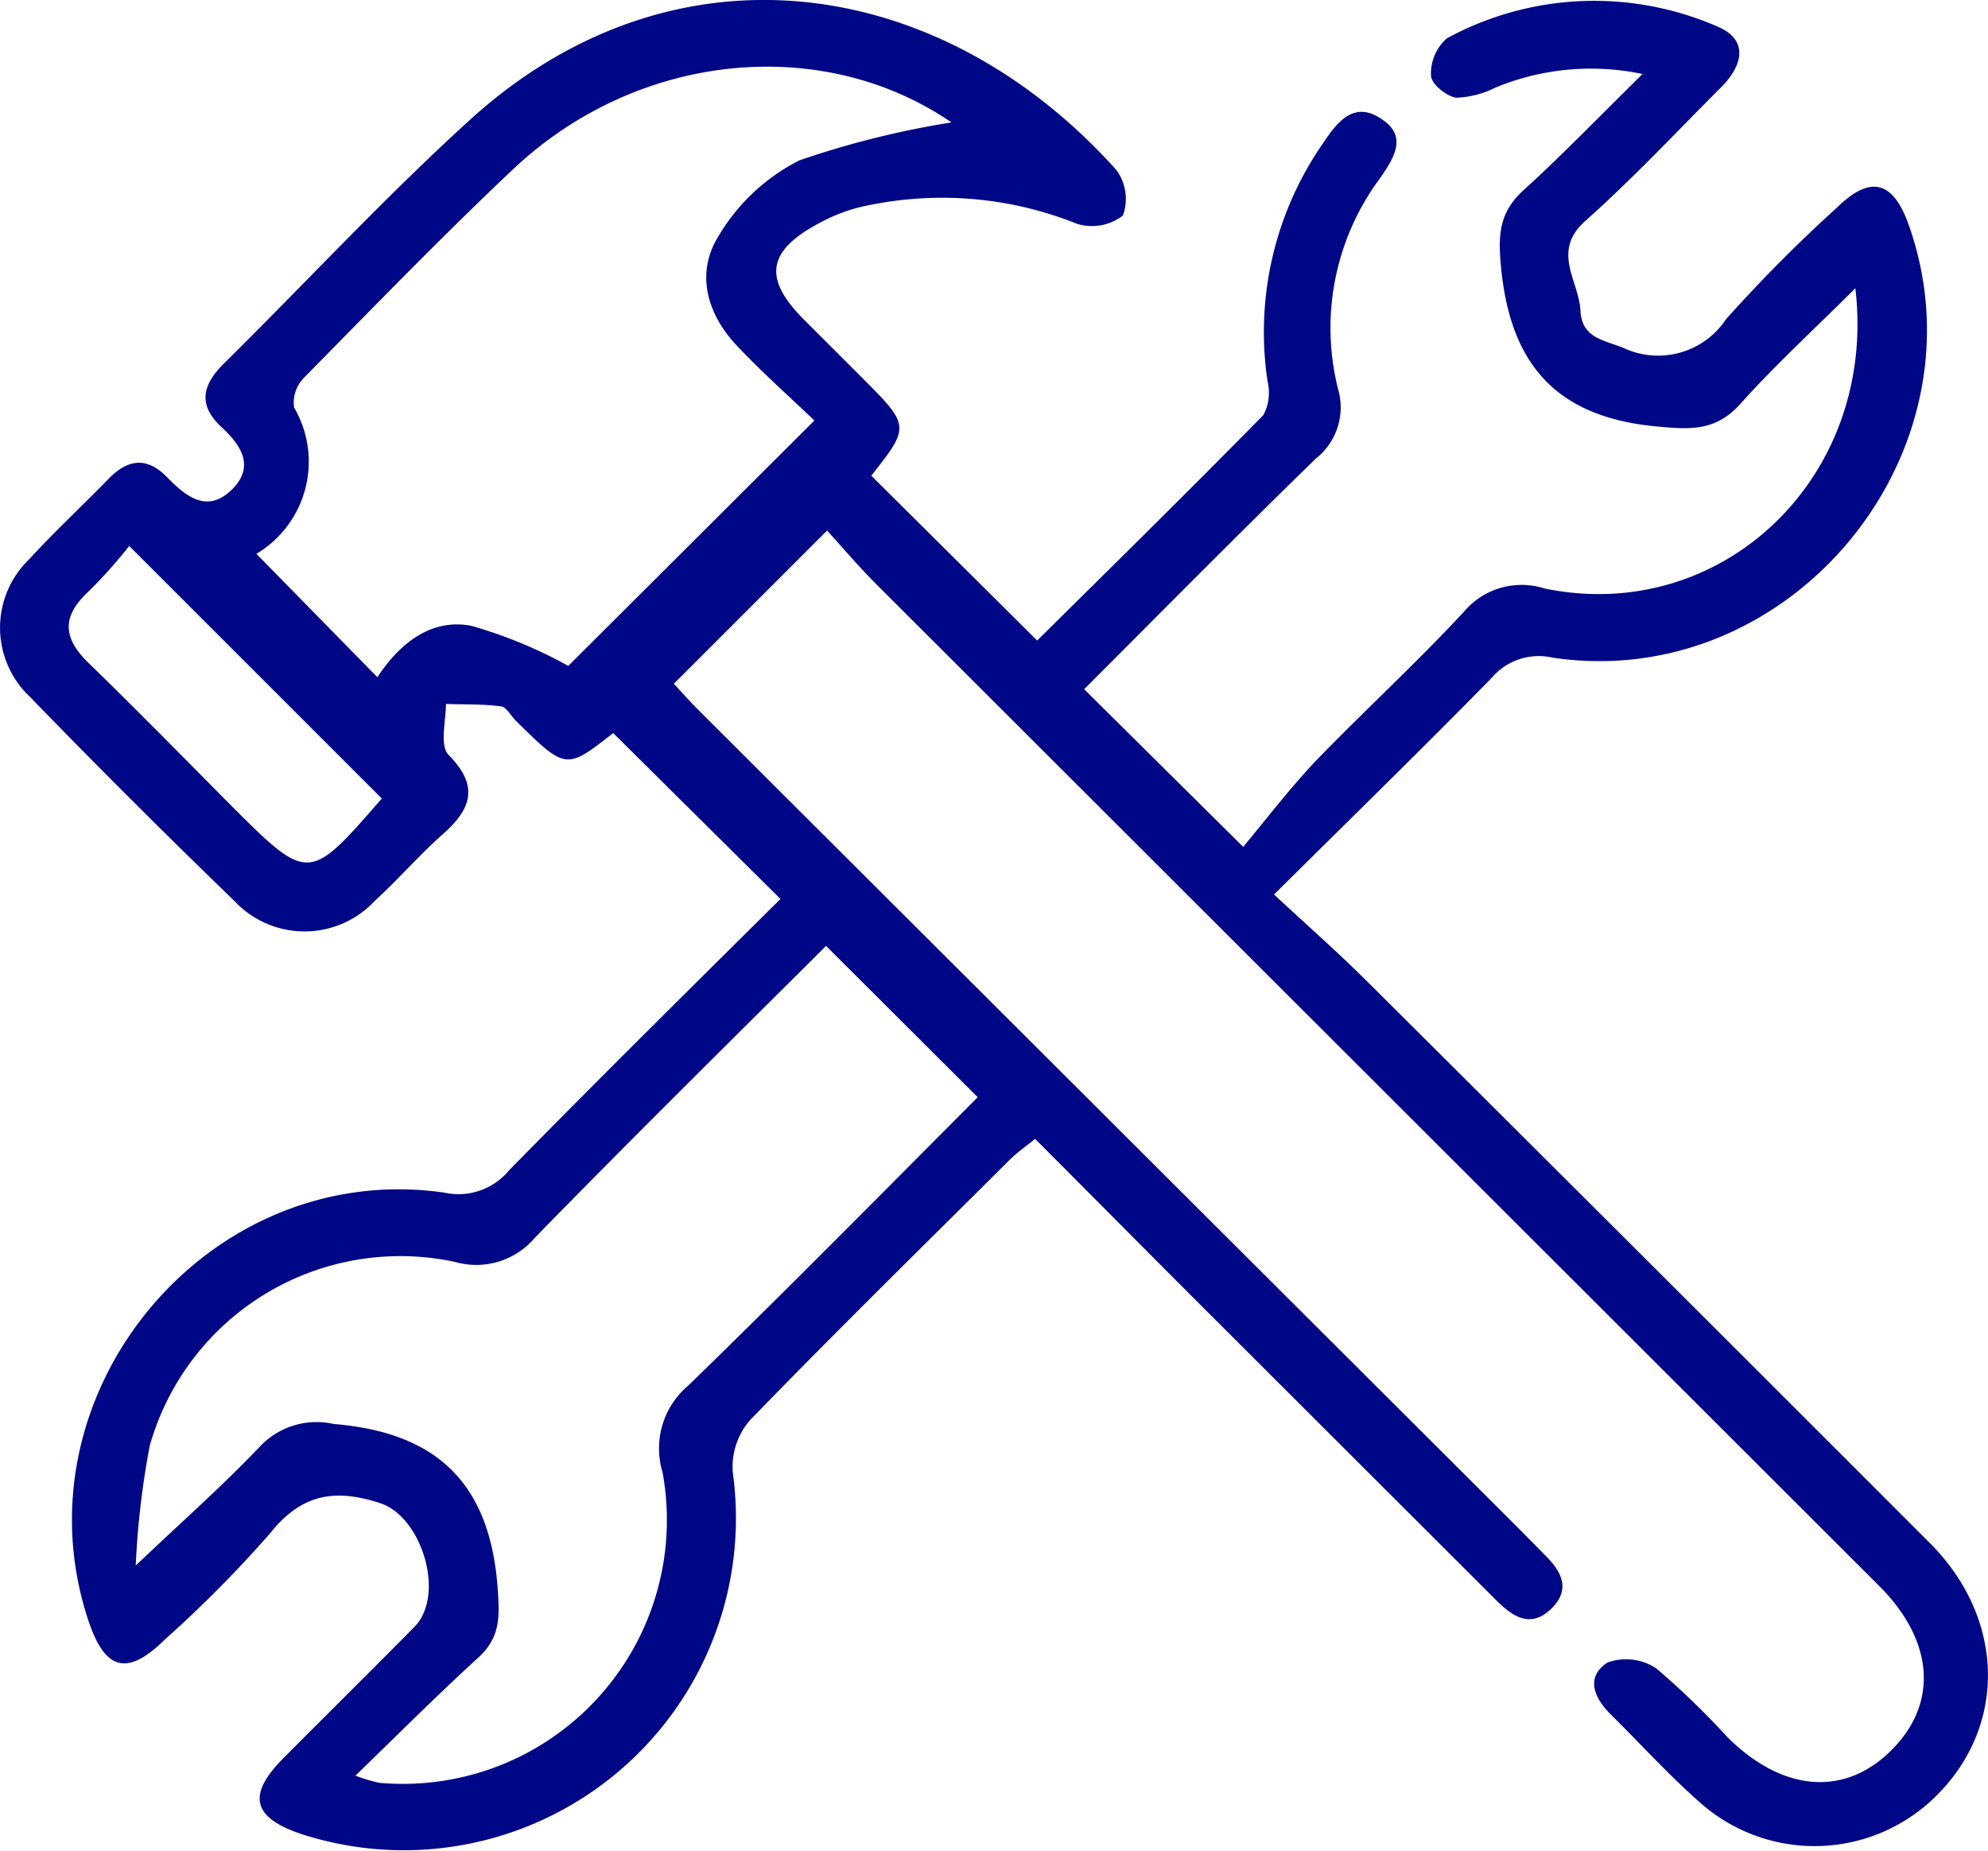 <svg xmlns="http://www.w3.org/2000/svg" fill="none" viewBox="0 0 58 54"><g clip-path="url(#a)"><path fill="#000786" d="M37.17 26.1c1 .93 1.9 1.72 2.75 2.57A8865.7 8865.7 0 0 1 56.3 45.02c2.18 2.18 2.26 5.27.25 7.32a5.03 5.03 0 0 1-6.89.31c-.94-.82-1.78-1.75-2.66-2.62-.5-.49-.75-1.1-.1-1.52a1.59 1.59 0 0 1 1.42.17c.74.63 1.43 1.3 2.08 2.01 1.61 1.6 3.42 1.74 4.78.38 1.37-1.36 1.25-3.18-.34-4.78L25.58 17.06c-.54-.54-1.03-1.12-1.45-1.58l-4.47 4.47c.14.15.42.47.73.78l23.9 23.85.76.77c.47.46.8.98.24 1.56-.62.63-1.15.27-1.65-.23l-9.21-9.2-4.23-4.25c-.27.22-.53.4-.74.61-2.54 2.53-5.09 5.03-7.58 7.6a2.08 2.08 0 0 0-.5 1.53A9.69 9.69 0 0 1 8.84 53.53c-1.47-.48-1.65-1.14-.58-2.22 1.27-1.28 2.56-2.55 3.83-3.84.91-.92.23-3.18-.97-3.6-1.32-.44-2.31-.3-3.24.87a35.23 35.23 0 0 1-3.05 3.08c-1.1 1.09-1.75.94-2.24-.5C.36 40.7 6.06 33.8 12.97 34.8a1.91 1.91 0 0 0 1.88-.65c2.65-2.7 5.33-5.35 7.92-7.92l-4.88-4.84c-1.38 1.08-1.38 1.08-2.85-.37-.14-.14-.27-.4-.43-.41-.53-.07-1.07-.05-1.6-.07 0 .51-.19 1.22.08 1.49.89.9.67 1.57-.17 2.31-.69.61-1.3 1.32-1.98 1.94a2.8 2.8 0 0 1-4.1.01 262.6 262.6 0 0 1-5.97-5.96 2.77 2.77 0 0 1-.02-4.01c.73-.8 1.53-1.54 2.29-2.32.57-.6 1.14-.7 1.75-.06.54.55 1.15 1.04 1.86.36.71-.68.28-1.32-.3-1.85-.69-.65-.54-1.23.09-1.85 2.4-2.37 4.7-4.86 7.19-7.12C19.63-1.87 27.4-.8 32.57 4.96a1.42 1.42 0 0 1 .19 1.33 1.48 1.48 0 0 1-1.34.24c-1.99-.8-4.17-.97-6.27-.5-.43.1-.84.26-1.23.47-1.55.82-1.67 1.63-.44 2.85l1.62 1.62c1.46 1.46 1.46 1.46.32 2.91l4.84 4.81c2.12-2.1 4.38-4.32 6.6-6.58.16-.3.2-.65.12-.99a9.66 9.66 0 0 1 1.64-6.97c.4-.6.88-1.2 1.65-.7.81.5.42 1.13 0 1.74a7.32 7.32 0 0 0-1.23 6.17 1.9 1.9 0 0 1-.65 2.02c-2.3 2.24-4.55 4.52-6.76 6.73l4.64 4.6c.62-.74 1.32-1.66 2.11-2.5 1.42-1.47 2.94-2.86 4.33-4.36a2.2 2.2 0 0 1 2.35-.68c5.15 1.07 9.72-3.22 9.07-8.76-1.2 1.2-2.34 2.24-3.36 3.38-.7.77-1.4.75-2.36.66-2.96-.25-4.35-1.77-4.62-4.68-.09-.95-.04-1.59.67-2.23 1.12-1.02 2.18-2.12 3.46-3.38a7.28 7.28 0 0 0-4.3.4 2.7 2.7 0 0 1-1.14.29c-.28-.04-.72-.4-.73-.64a1.37 1.37 0 0 1 .46-1.09 8.99 8.99 0 0 1 7.91-.34c.91.39.72 1.14.1 1.76-1.3 1.3-2.57 2.66-3.95 3.89-1.03.9-.2 1.76-.16 2.64.04.78.66.85 1.23 1.07a2.38 2.38 0 0 0 3.02-.83 43.65 43.65 0 0 1 3.23-3.25c.98-.96 1.64-.79 2.1.51 2.34 6.62-3.43 13.65-10.39 12.62a1.8 1.8 0 0 0-1.78.59c-2.02 2.06-4.09 4.08-6.35 6.32Zm-8.64 5.92L24.1 27.6c-2.77 2.76-5.66 5.61-8.49 8.51a2.24 2.24 0 0 1-2.34.71 7.6 7.6 0 0 0-8.9 5.36 24.53 24.53 0 0 0-.41 3.5c1.41-1.34 2.58-2.37 3.65-3.5a2.27 2.27 0 0 1 2.13-.63c3.03.25 4.56 1.75 4.78 4.8.06.83.08 1.43-.57 2.02-1.17 1.07-2.3 2.2-3.58 3.44.23.09.46.16.7.21a7.7 7.7 0 0 0 8.26-9.06 2.4 2.4 0 0 1 .76-2.54c2.88-2.8 5.7-5.66 8.43-8.4Zm-.76-28.44C24.02 1 18.65 1.5 15.01 4.9c-2.1 1.98-4.11 4.06-6.14 6.12a1.04 1.04 0 0 0-.29.87 3.13 3.13 0 0 1-1.1 4.27l3.53 3.6c.62-.94 1.53-1.73 2.74-1.5.98.28 1.93.67 2.83 1.17l7.18-7.16c-.69-.66-1.5-1.38-2.24-2.16-.89-.93-1.23-2.12-.57-3.2a5.78 5.78 0 0 1 2.37-2.23c1.45-.5 2.94-.87 4.45-1.11ZM11.14 23.3l-7.37-7.37c-.37.47-.77.92-1.2 1.34-.8.75-.72 1.38.05 2.11C4 20.72 5.35 22.1 6.7 23.46c2.3 2.3 2.3 2.3 4.43-.15Z"/></g><defs><clipPath id="a"><path fill="#fff" d="M0 0h58v54H0z"/></clipPath></defs></svg>
